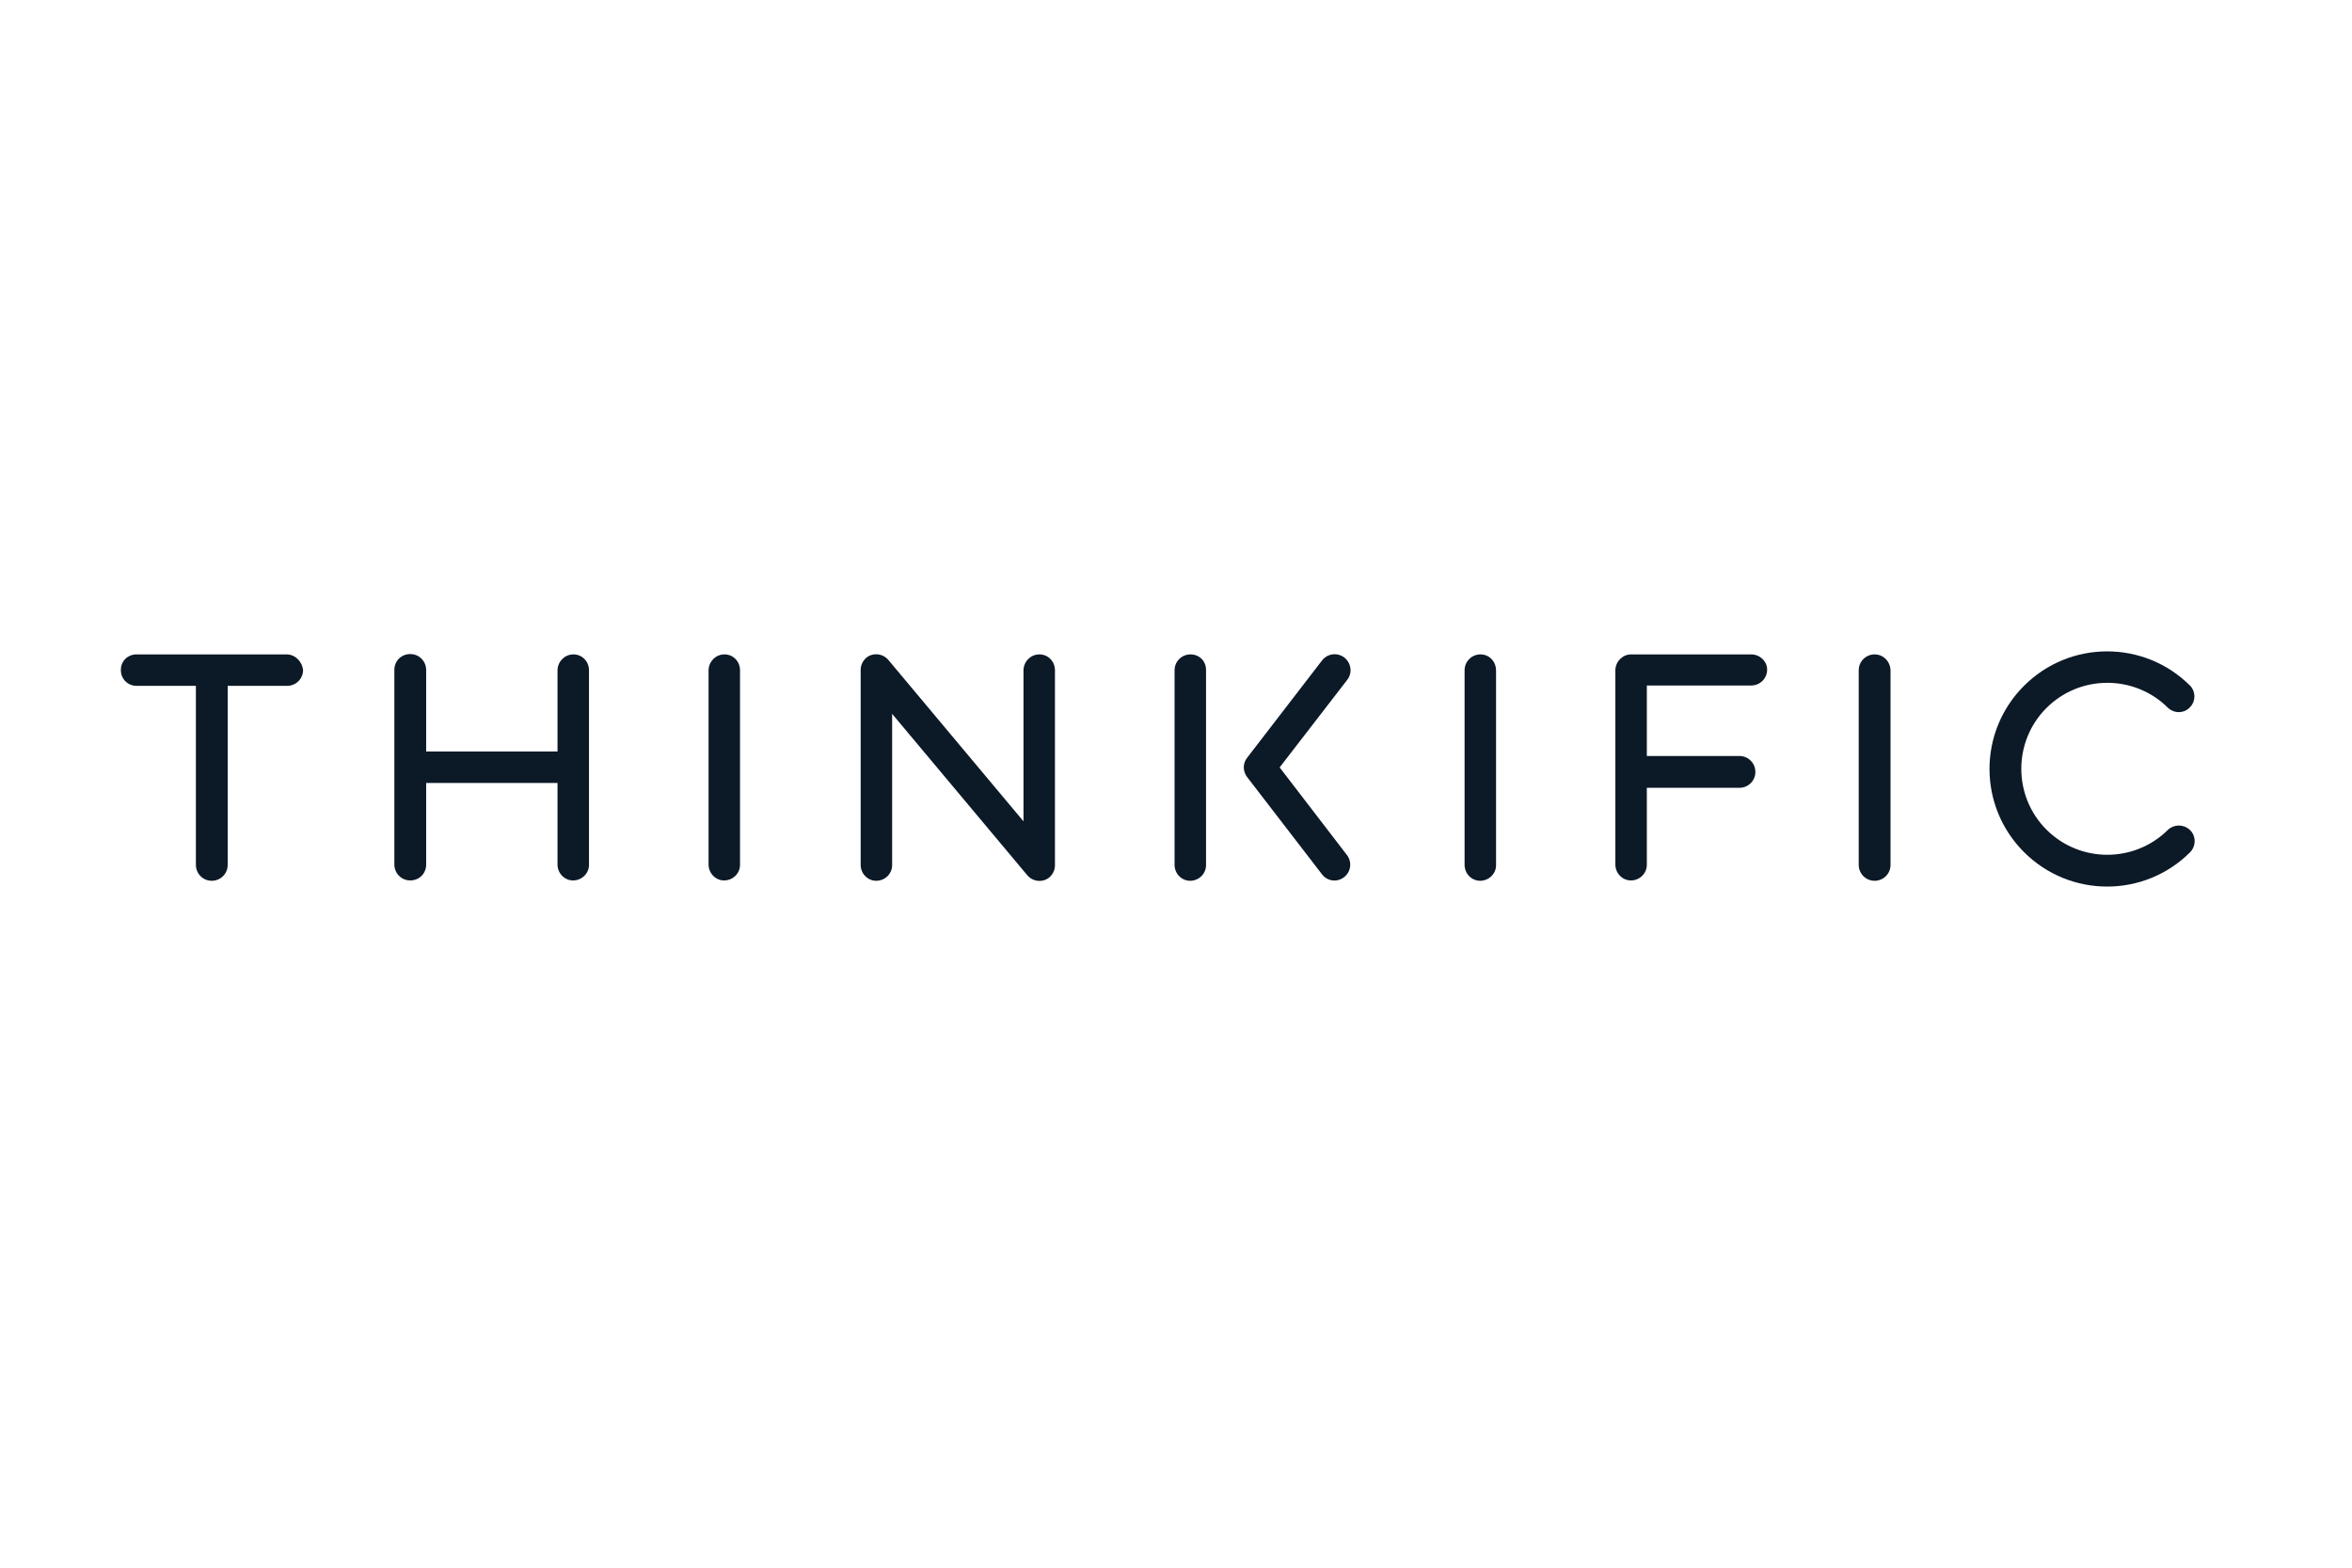 <svg width="180" height="120" viewBox="0 0 180 120" fill="none" xmlns="http://www.w3.org/2000/svg">
<path d="M21.924 50.091H10.441C9.78 50.091 9.224 50.62 9.251 51.308C9.251 51.969 9.78 52.498 10.441 52.498H14.992V66.203C14.992 66.865 15.521 67.42 16.209 67.42C16.87 67.42 17.426 66.891 17.426 66.203V52.498H21.977C22.638 52.498 23.194 51.969 23.194 51.281C23.114 50.62 22.585 50.091 21.924 50.091Z" fill="#0C1927"/>
<path d="M43.884 50.091C43.223 50.091 42.694 50.62 42.667 51.282V57.525H32.614V51.282C32.614 50.62 32.085 50.065 31.397 50.065C30.709 50.065 30.18 50.594 30.18 51.282V66.177C30.18 66.838 30.709 67.394 31.397 67.394C32.085 67.394 32.614 66.865 32.614 66.177V59.933H42.667V66.177C42.667 66.838 43.197 67.394 43.858 67.394C44.519 67.394 45.075 66.865 45.075 66.203V51.308C45.075 50.62 44.546 50.091 43.884 50.091Z" fill="#0C1927"/>
<path d="M55.444 50.091C54.782 50.091 54.253 50.62 54.227 51.281V66.177C54.227 66.838 54.756 67.394 55.417 67.394C56.079 67.394 56.634 66.865 56.634 66.203V51.308C56.634 50.62 56.105 50.091 55.444 50.091Z" fill="#0C1927"/>
<path d="M91.108 50.091C90.446 50.091 89.891 50.62 89.891 51.308V66.203C89.891 66.865 90.42 67.42 91.081 67.42C91.743 67.42 92.298 66.891 92.298 66.23V51.334C92.325 50.62 91.796 50.091 91.108 50.091Z" fill="#0C1927"/>
<path d="M113.303 50.091C112.642 50.091 112.086 50.62 112.086 51.308V66.203C112.086 66.865 112.615 67.42 113.277 67.42C113.938 67.42 114.494 66.891 114.494 66.23V51.334C114.494 50.62 113.964 50.091 113.303 50.091Z" fill="#0C1927"/>
<path d="M143.467 50.091C142.806 50.091 142.25 50.62 142.25 51.308V66.203C142.25 66.865 142.779 67.42 143.467 67.42C144.128 67.42 144.684 66.891 144.684 66.203V51.308C144.658 50.62 144.128 50.091 143.467 50.091Z" fill="#0C1927"/>
<path d="M134.023 50.091H124.842C124.181 50.091 123.651 50.62 123.625 51.281V66.177C123.625 66.838 124.154 67.394 124.816 67.394C125.477 67.394 126.033 66.865 126.033 66.203V60.303H133.123C133.785 60.303 134.34 59.774 134.34 59.086C134.34 58.425 133.811 57.869 133.123 57.869H126.033V52.472H134.023C134.684 52.472 135.24 51.943 135.24 51.255C135.24 50.62 134.684 50.091 134.023 50.091Z" fill="#0C1927"/>
<path d="M79.546 50.091C78.884 50.091 78.355 50.62 78.329 51.282V62.87L67.984 50.514C67.56 50.012 66.793 49.932 66.29 50.356C66.026 50.594 65.867 50.911 65.867 51.282V66.203C65.867 66.865 66.396 67.42 67.058 67.42C67.719 67.42 68.275 66.891 68.275 66.23V54.642L78.62 66.997C79.043 67.5 79.81 67.579 80.313 67.156C80.577 66.918 80.736 66.6 80.736 66.23V51.308C80.736 50.62 80.207 50.091 79.546 50.091Z" fill="#0C1927"/>
<path d="M165.929 63.505C163.363 66.071 159.183 66.071 156.617 63.505C154.05 60.938 154.05 56.758 156.617 54.192C159.183 51.625 163.363 51.625 165.929 54.192C166.432 54.642 167.173 54.615 167.623 54.112C168.046 53.663 168.046 52.948 167.623 52.498C164.104 48.98 158.416 48.98 154.897 52.498C151.378 56.017 151.378 61.706 154.897 65.224C158.416 68.743 164.104 68.743 167.623 65.224C168.073 64.748 168.073 63.981 167.596 63.531C167.12 63.081 166.406 63.081 165.929 63.505Z" fill="#0C1927"/>
<path d="M102.88 50.329C102.351 49.932 101.61 50.012 101.187 50.541L95.445 58.002C95.102 58.425 95.102 59.033 95.445 59.483L101.187 66.944C101.61 67.473 102.351 67.553 102.88 67.129C103.383 66.733 103.488 65.992 103.092 65.463L97.932 58.742L103.118 52.022C103.515 51.493 103.409 50.752 102.88 50.329Z" fill="#0C1927"/>
</svg>